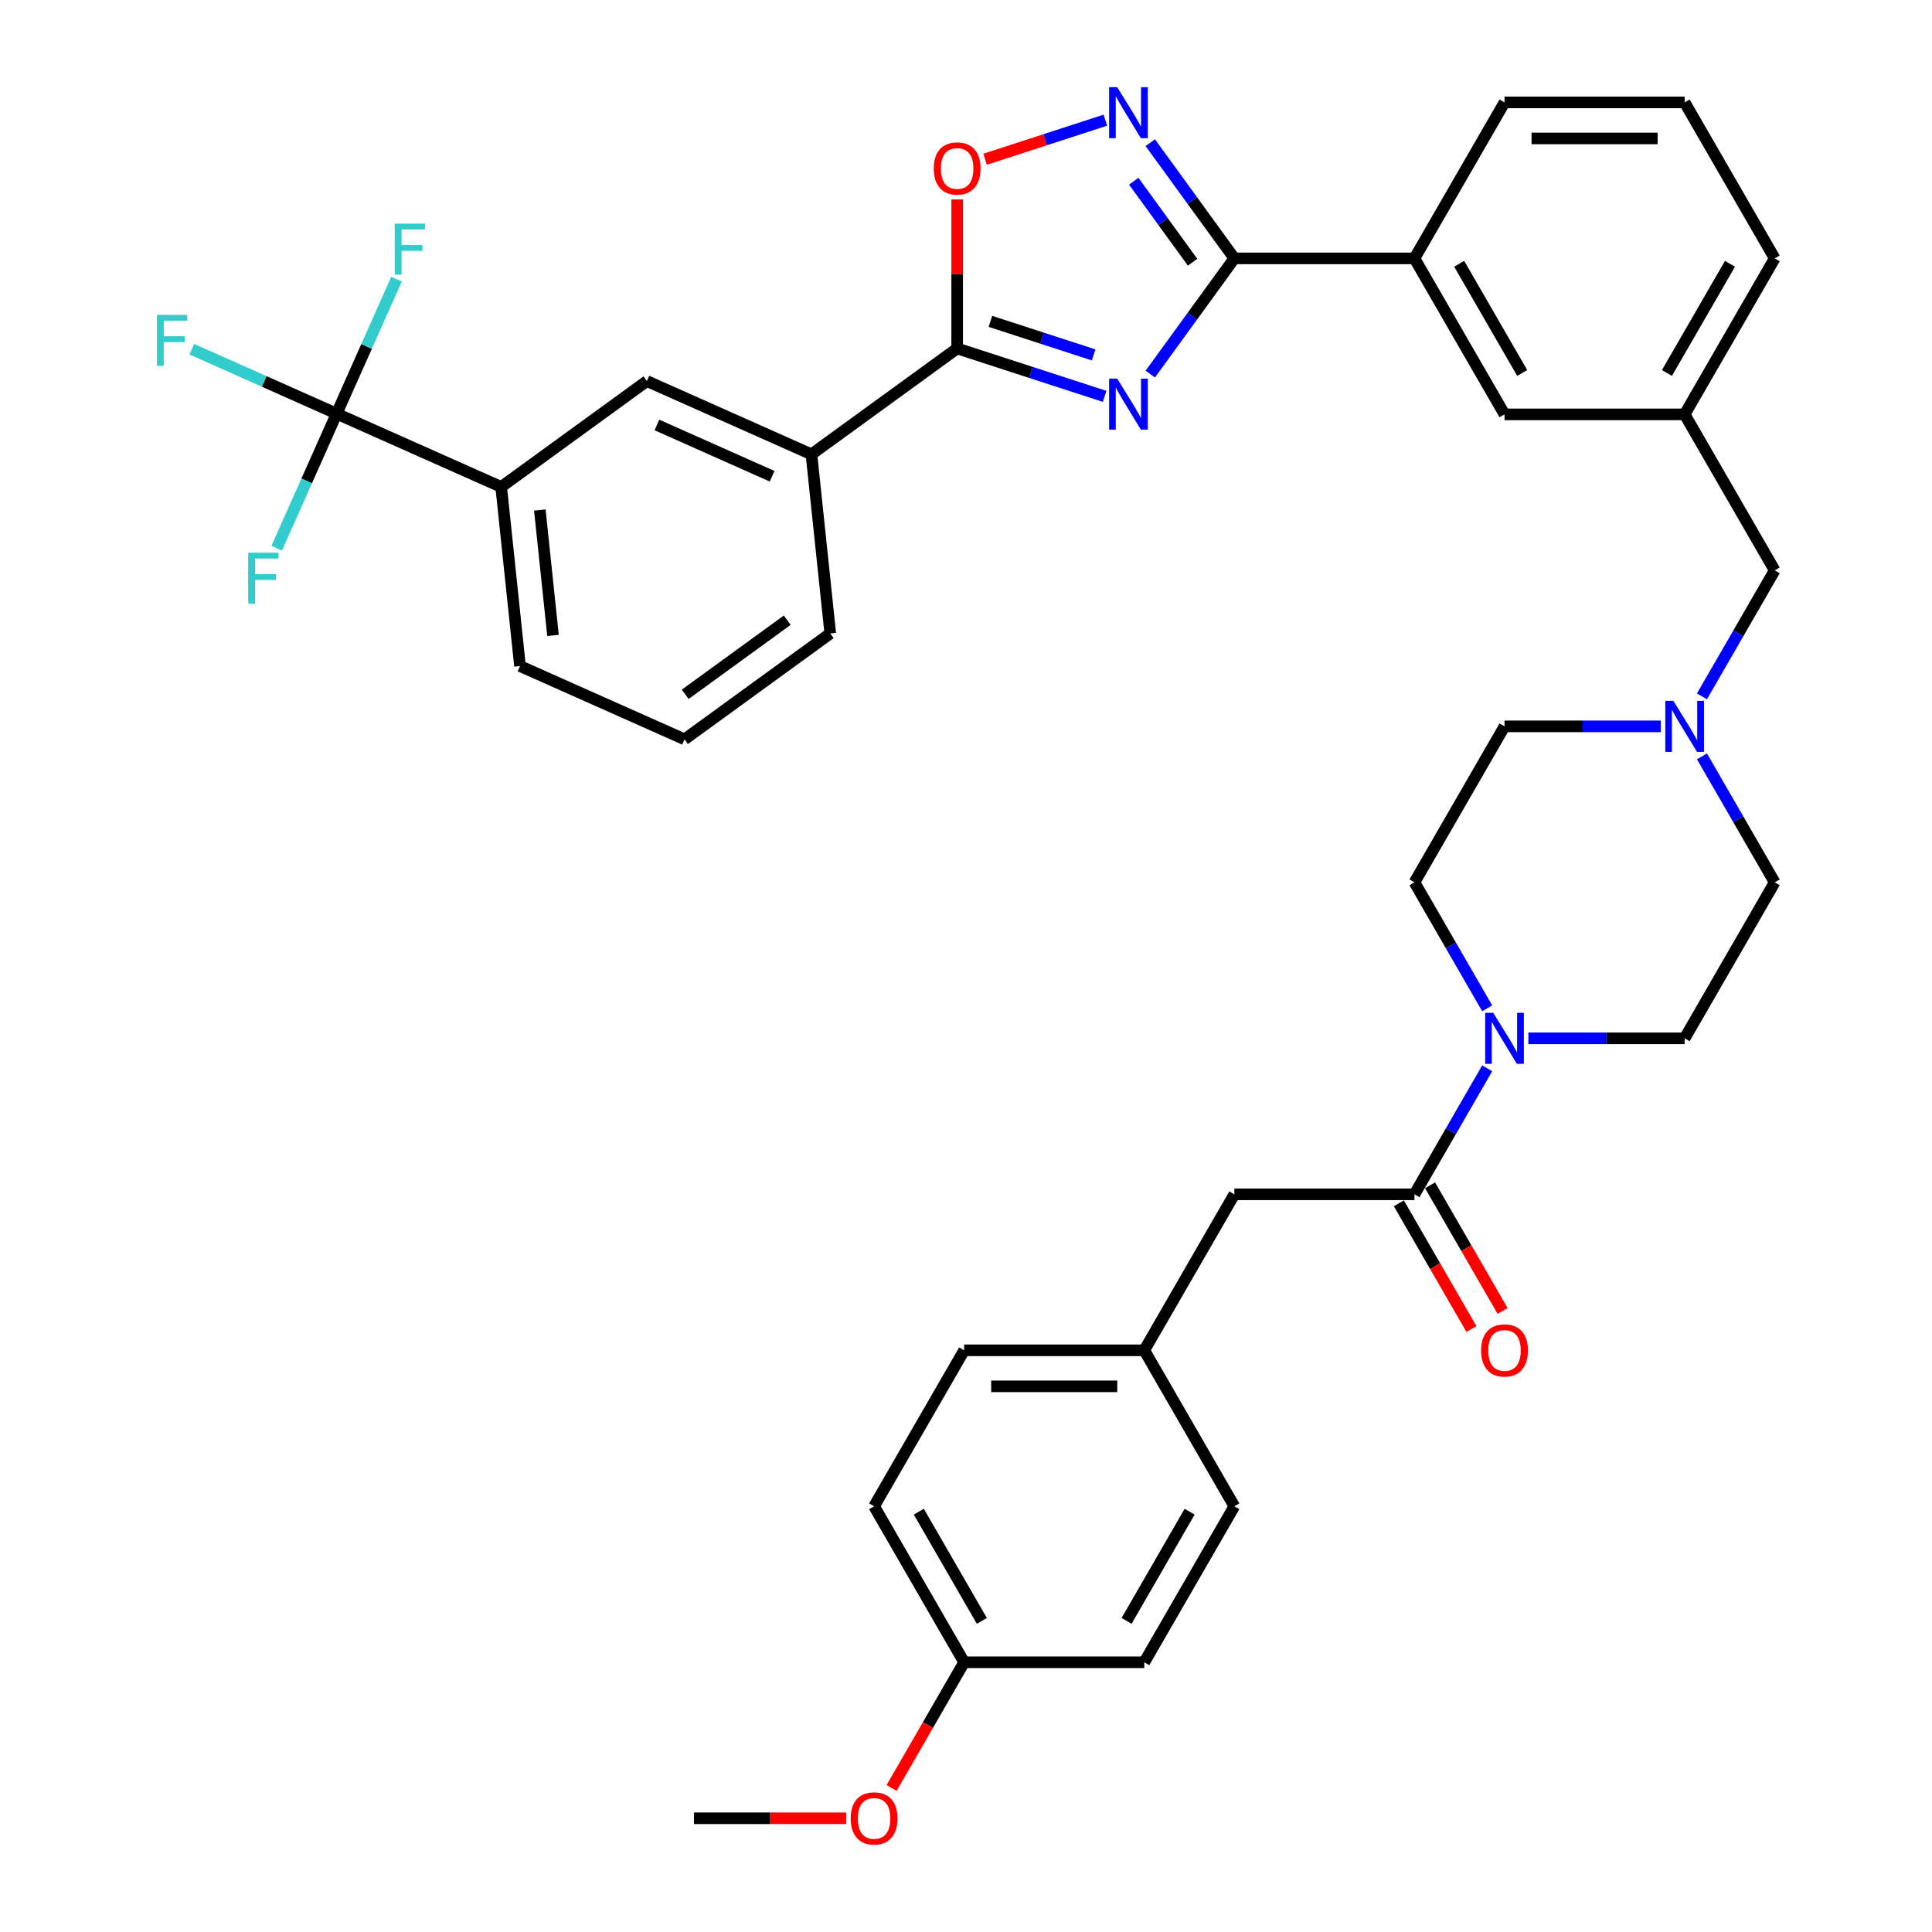 <?xml version='1.0' encoding='iso-8859-1'?>
<svg version='1.1' baseProfile='full'
              xmlns='http://www.w3.org/2000/svg'
                      xmlns:rdkit='http://www.rdkit.org/xml'
                      xmlns:xlink='http://www.w3.org/1999/xlink'
                  xml:space='preserve'
width='1000px' height='1000px' viewBox='0 0 1000 1000'>
<!-- END OF HEADER -->
<rect style='opacity:1.0;fill:#FFFFFF;stroke:none' width='1000' height='1000' x='0' y='0'> </rect>
<path class='bond-0' d='M 732.122,618.179 L 750.945,585.575' style='fill:none;fill-rule:evenodd;stroke:#000000;stroke-width:6px;stroke-linecap:butt;stroke-linejoin:miter;stroke-opacity:1' />
<path class='bond-0' d='M 750.945,585.575 L 769.769,552.972' style='fill:none;fill-rule:evenodd;stroke:#0000FF;stroke-width:6px;stroke-linecap:butt;stroke-linejoin:miter;stroke-opacity:1' />
<path class='bond-1' d='M 724.048,622.84 L 742.828,655.369' style='fill:none;fill-rule:evenodd;stroke:#000000;stroke-width:6px;stroke-linecap:butt;stroke-linejoin:miter;stroke-opacity:1' />
<path class='bond-1' d='M 742.828,655.369 L 761.609,687.898' style='fill:none;fill-rule:evenodd;stroke:#FF0000;stroke-width:6px;stroke-linecap:butt;stroke-linejoin:miter;stroke-opacity:1' />
<path class='bond-1' d='M 740.195,613.517 L 758.976,646.046' style='fill:none;fill-rule:evenodd;stroke:#000000;stroke-width:6px;stroke-linecap:butt;stroke-linejoin:miter;stroke-opacity:1' />
<path class='bond-1' d='M 758.976,646.046 L 777.757,678.575' style='fill:none;fill-rule:evenodd;stroke:#FF0000;stroke-width:6px;stroke-linecap:butt;stroke-linejoin:miter;stroke-opacity:1' />
<path class='bond-2' d='M 732.122,618.179 L 638.892,618.179' style='fill:none;fill-rule:evenodd;stroke:#000000;stroke-width:6px;stroke-linecap:butt;stroke-linejoin:miter;stroke-opacity:1' />
<path class='bond-3' d='M 791.08,537.44 L 831.523,537.44' style='fill:none;fill-rule:evenodd;stroke:#0000FF;stroke-width:6px;stroke-linecap:butt;stroke-linejoin:miter;stroke-opacity:1' />
<path class='bond-3' d='M 831.523,537.44 L 871.966,537.44' style='fill:none;fill-rule:evenodd;stroke:#000000;stroke-width:6px;stroke-linecap:butt;stroke-linejoin:miter;stroke-opacity:1' />
<path class='bond-4' d='M 769.769,521.908 L 750.945,489.304' style='fill:none;fill-rule:evenodd;stroke:#0000FF;stroke-width:6px;stroke-linecap:butt;stroke-linejoin:miter;stroke-opacity:1' />
<path class='bond-4' d='M 750.945,489.304 L 732.122,456.7' style='fill:none;fill-rule:evenodd;stroke:#000000;stroke-width:6px;stroke-linecap:butt;stroke-linejoin:miter;stroke-opacity:1' />
<path class='bond-5' d='M 871.966,214.483 L 918.581,133.743' style='fill:none;fill-rule:evenodd;stroke:#000000;stroke-width:6px;stroke-linecap:butt;stroke-linejoin:miter;stroke-opacity:1' />
<path class='bond-5' d='M 862.81,193.049 L 895.441,136.531' style='fill:none;fill-rule:evenodd;stroke:#000000;stroke-width:6px;stroke-linecap:butt;stroke-linejoin:miter;stroke-opacity:1' />
<path class='bond-6' d='M 871.966,214.483 L 778.736,214.483' style='fill:none;fill-rule:evenodd;stroke:#000000;stroke-width:6px;stroke-linecap:butt;stroke-linejoin:miter;stroke-opacity:1' />
<path class='bond-7' d='M 871.966,214.483 L 918.581,295.222' style='fill:none;fill-rule:evenodd;stroke:#000000;stroke-width:6px;stroke-linecap:butt;stroke-linejoin:miter;stroke-opacity:1' />
<path class='bond-8' d='M 918.581,133.743 L 871.966,53.004' style='fill:none;fill-rule:evenodd;stroke:#000000;stroke-width:6px;stroke-linecap:butt;stroke-linejoin:miter;stroke-opacity:1' />
<path class='bond-9' d='M 871.966,53.004 L 778.736,53.004' style='fill:none;fill-rule:evenodd;stroke:#000000;stroke-width:6px;stroke-linecap:butt;stroke-linejoin:miter;stroke-opacity:1' />
<path class='bond-9' d='M 857.982,71.65 L 792.721,71.65' style='fill:none;fill-rule:evenodd;stroke:#000000;stroke-width:6px;stroke-linecap:butt;stroke-linejoin:miter;stroke-opacity:1' />
<path class='bond-10' d='M 778.736,53.004 L 732.122,133.743' style='fill:none;fill-rule:evenodd;stroke:#000000;stroke-width:6px;stroke-linecap:butt;stroke-linejoin:miter;stroke-opacity:1' />
<path class='bond-11' d='M 732.122,133.743 L 778.736,214.483' style='fill:none;fill-rule:evenodd;stroke:#000000;stroke-width:6px;stroke-linecap:butt;stroke-linejoin:miter;stroke-opacity:1' />
<path class='bond-11' d='M 755.262,136.531 L 787.892,193.049' style='fill:none;fill-rule:evenodd;stroke:#000000;stroke-width:6px;stroke-linecap:butt;stroke-linejoin:miter;stroke-opacity:1' />
<path class='bond-12' d='M 732.122,133.743 L 638.892,133.743' style='fill:none;fill-rule:evenodd;stroke:#000000;stroke-width:6px;stroke-linecap:butt;stroke-linejoin:miter;stroke-opacity:1' />
<path class='bond-13' d='M 638.892,133.743 L 617.135,163.689' style='fill:none;fill-rule:evenodd;stroke:#000000;stroke-width:6px;stroke-linecap:butt;stroke-linejoin:miter;stroke-opacity:1' />
<path class='bond-13' d='M 617.135,163.689 L 595.378,193.636' style='fill:none;fill-rule:evenodd;stroke:#0000FF;stroke-width:6px;stroke-linecap:butt;stroke-linejoin:miter;stroke-opacity:1' />
<path class='bond-14' d='M 638.892,133.743 L 617.135,103.797' style='fill:none;fill-rule:evenodd;stroke:#000000;stroke-width:6px;stroke-linecap:butt;stroke-linejoin:miter;stroke-opacity:1' />
<path class='bond-14' d='M 617.135,103.797 L 595.378,73.851' style='fill:none;fill-rule:evenodd;stroke:#0000FF;stroke-width:6px;stroke-linecap:butt;stroke-linejoin:miter;stroke-opacity:1' />
<path class='bond-14' d='M 617.28,135.719 L 602.05,114.757' style='fill:none;fill-rule:evenodd;stroke:#000000;stroke-width:6px;stroke-linecap:butt;stroke-linejoin:miter;stroke-opacity:1' />
<path class='bond-14' d='M 602.05,114.757 L 586.82,93.795' style='fill:none;fill-rule:evenodd;stroke:#0000FF;stroke-width:6px;stroke-linecap:butt;stroke-linejoin:miter;stroke-opacity:1' />
<path class='bond-15' d='M 571.749,205.157 L 533.588,192.758' style='fill:none;fill-rule:evenodd;stroke:#0000FF;stroke-width:6px;stroke-linecap:butt;stroke-linejoin:miter;stroke-opacity:1' />
<path class='bond-15' d='M 533.588,192.758 L 495.426,180.358' style='fill:none;fill-rule:evenodd;stroke:#000000;stroke-width:6px;stroke-linecap:butt;stroke-linejoin:miter;stroke-opacity:1' />
<path class='bond-15' d='M 566.063,183.704 L 539.35,175.024' style='fill:none;fill-rule:evenodd;stroke:#0000FF;stroke-width:6px;stroke-linecap:butt;stroke-linejoin:miter;stroke-opacity:1' />
<path class='bond-15' d='M 539.35,175.024 L 512.637,166.345' style='fill:none;fill-rule:evenodd;stroke:#000000;stroke-width:6px;stroke-linecap:butt;stroke-linejoin:miter;stroke-opacity:1' />
<path class='bond-16' d='M 495.426,180.358 L 495.426,141.789' style='fill:none;fill-rule:evenodd;stroke:#000000;stroke-width:6px;stroke-linecap:butt;stroke-linejoin:miter;stroke-opacity:1' />
<path class='bond-16' d='M 495.426,141.789 L 495.426,103.22' style='fill:none;fill-rule:evenodd;stroke:#FF0000;stroke-width:6px;stroke-linecap:butt;stroke-linejoin:miter;stroke-opacity:1' />
<path class='bond-17' d='M 495.426,180.358 L 420.002,235.157' style='fill:none;fill-rule:evenodd;stroke:#000000;stroke-width:6px;stroke-linecap:butt;stroke-linejoin:miter;stroke-opacity:1' />
<path class='bond-18' d='M 509.877,82.433 L 541.003,72.32' style='fill:none;fill-rule:evenodd;stroke:#FF0000;stroke-width:6px;stroke-linecap:butt;stroke-linejoin:miter;stroke-opacity:1' />
<path class='bond-18' d='M 541.003,72.32 L 572.129,62.206' style='fill:none;fill-rule:evenodd;stroke:#0000FF;stroke-width:6px;stroke-linecap:butt;stroke-linejoin:miter;stroke-opacity:1' />
<path class='bond-19' d='M 420.002,235.157 L 334.832,197.237' style='fill:none;fill-rule:evenodd;stroke:#000000;stroke-width:6px;stroke-linecap:butt;stroke-linejoin:miter;stroke-opacity:1' />
<path class='bond-19' d='M 399.642,246.503 L 340.024,219.959' style='fill:none;fill-rule:evenodd;stroke:#000000;stroke-width:6px;stroke-linecap:butt;stroke-linejoin:miter;stroke-opacity:1' />
<path class='bond-20' d='M 420.002,235.157 L 429.747,327.876' style='fill:none;fill-rule:evenodd;stroke:#000000;stroke-width:6px;stroke-linecap:butt;stroke-linejoin:miter;stroke-opacity:1' />
<path class='bond-21' d='M 334.832,197.237 L 259.408,252.036' style='fill:none;fill-rule:evenodd;stroke:#000000;stroke-width:6px;stroke-linecap:butt;stroke-linejoin:miter;stroke-opacity:1' />
<path class='bond-22' d='M 259.408,252.036 L 269.153,344.755' style='fill:none;fill-rule:evenodd;stroke:#000000;stroke-width:6px;stroke-linecap:butt;stroke-linejoin:miter;stroke-opacity:1' />
<path class='bond-22' d='M 279.413,263.995 L 286.235,328.898' style='fill:none;fill-rule:evenodd;stroke:#000000;stroke-width:6px;stroke-linecap:butt;stroke-linejoin:miter;stroke-opacity:1' />
<path class='bond-23' d='M 259.408,252.036 L 174.238,214.116' style='fill:none;fill-rule:evenodd;stroke:#000000;stroke-width:6px;stroke-linecap:butt;stroke-linejoin:miter;stroke-opacity:1' />
<path class='bond-24' d='M 269.153,344.755 L 354.323,382.675' style='fill:none;fill-rule:evenodd;stroke:#000000;stroke-width:6px;stroke-linecap:butt;stroke-linejoin:miter;stroke-opacity:1' />
<path class='bond-25' d='M 354.323,382.675 L 429.747,327.876' style='fill:none;fill-rule:evenodd;stroke:#000000;stroke-width:6px;stroke-linecap:butt;stroke-linejoin:miter;stroke-opacity:1' />
<path class='bond-25' d='M 354.676,359.37 L 407.473,321.011' style='fill:none;fill-rule:evenodd;stroke:#000000;stroke-width:6px;stroke-linecap:butt;stroke-linejoin:miter;stroke-opacity:1' />
<path class='bond-26' d='M 174.238,214.116 L 136.744,197.423' style='fill:none;fill-rule:evenodd;stroke:#000000;stroke-width:6px;stroke-linecap:butt;stroke-linejoin:miter;stroke-opacity:1' />
<path class='bond-26' d='M 136.744,197.423 L 99.249,180.729' style='fill:none;fill-rule:evenodd;stroke:#33CCCC;stroke-width:6px;stroke-linecap:butt;stroke-linejoin:miter;stroke-opacity:1' />
<path class='bond-27' d='M 174.238,214.116 L 189.741,179.298' style='fill:none;fill-rule:evenodd;stroke:#000000;stroke-width:6px;stroke-linecap:butt;stroke-linejoin:miter;stroke-opacity:1' />
<path class='bond-27' d='M 189.741,179.298 L 205.243,144.479' style='fill:none;fill-rule:evenodd;stroke:#33CCCC;stroke-width:6px;stroke-linecap:butt;stroke-linejoin:miter;stroke-opacity:1' />
<path class='bond-28' d='M 174.238,214.116 L 158.736,248.935' style='fill:none;fill-rule:evenodd;stroke:#000000;stroke-width:6px;stroke-linecap:butt;stroke-linejoin:miter;stroke-opacity:1' />
<path class='bond-28' d='M 158.736,248.935 L 143.234,283.754' style='fill:none;fill-rule:evenodd;stroke:#33CCCC;stroke-width:6px;stroke-linecap:butt;stroke-linejoin:miter;stroke-opacity:1' />
<path class='bond-29' d='M 918.581,295.222 L 899.757,327.825' style='fill:none;fill-rule:evenodd;stroke:#000000;stroke-width:6px;stroke-linecap:butt;stroke-linejoin:miter;stroke-opacity:1' />
<path class='bond-29' d='M 899.757,327.825 L 880.933,360.429' style='fill:none;fill-rule:evenodd;stroke:#0000FF;stroke-width:6px;stroke-linecap:butt;stroke-linejoin:miter;stroke-opacity:1' />
<path class='bond-30' d='M 859.622,375.961 L 819.179,375.961' style='fill:none;fill-rule:evenodd;stroke:#0000FF;stroke-width:6px;stroke-linecap:butt;stroke-linejoin:miter;stroke-opacity:1' />
<path class='bond-30' d='M 819.179,375.961 L 778.736,375.961' style='fill:none;fill-rule:evenodd;stroke:#000000;stroke-width:6px;stroke-linecap:butt;stroke-linejoin:miter;stroke-opacity:1' />
<path class='bond-31' d='M 880.933,391.493 L 899.757,424.097' style='fill:none;fill-rule:evenodd;stroke:#0000FF;stroke-width:6px;stroke-linecap:butt;stroke-linejoin:miter;stroke-opacity:1' />
<path class='bond-31' d='M 899.757,424.097 L 918.581,456.7' style='fill:none;fill-rule:evenodd;stroke:#000000;stroke-width:6px;stroke-linecap:butt;stroke-linejoin:miter;stroke-opacity:1' />
<path class='bond-32' d='M 778.736,375.961 L 732.122,456.7' style='fill:none;fill-rule:evenodd;stroke:#000000;stroke-width:6px;stroke-linecap:butt;stroke-linejoin:miter;stroke-opacity:1' />
<path class='bond-33' d='M 871.966,537.44 L 918.581,456.7' style='fill:none;fill-rule:evenodd;stroke:#000000;stroke-width:6px;stroke-linecap:butt;stroke-linejoin:miter;stroke-opacity:1' />
<path class='bond-34' d='M 592.277,698.918 L 499.047,698.918' style='fill:none;fill-rule:evenodd;stroke:#000000;stroke-width:6px;stroke-linecap:butt;stroke-linejoin:miter;stroke-opacity:1' />
<path class='bond-34' d='M 578.293,717.564 L 513.032,717.564' style='fill:none;fill-rule:evenodd;stroke:#000000;stroke-width:6px;stroke-linecap:butt;stroke-linejoin:miter;stroke-opacity:1' />
<path class='bond-35' d='M 592.277,698.918 L 638.892,779.657' style='fill:none;fill-rule:evenodd;stroke:#000000;stroke-width:6px;stroke-linecap:butt;stroke-linejoin:miter;stroke-opacity:1' />
<path class='bond-36' d='M 592.277,698.918 L 638.892,618.179' style='fill:none;fill-rule:evenodd;stroke:#000000;stroke-width:6px;stroke-linecap:butt;stroke-linejoin:miter;stroke-opacity:1' />
<path class='bond-37' d='M 499.047,698.918 L 452.433,779.657' style='fill:none;fill-rule:evenodd;stroke:#000000;stroke-width:6px;stroke-linecap:butt;stroke-linejoin:miter;stroke-opacity:1' />
<path class='bond-38' d='M 638.892,779.657 L 592.277,860.397' style='fill:none;fill-rule:evenodd;stroke:#000000;stroke-width:6px;stroke-linecap:butt;stroke-linejoin:miter;stroke-opacity:1' />
<path class='bond-38' d='M 615.752,782.445 L 583.121,838.963' style='fill:none;fill-rule:evenodd;stroke:#000000;stroke-width:6px;stroke-linecap:butt;stroke-linejoin:miter;stroke-opacity:1' />
<path class='bond-39' d='M 452.433,779.657 L 499.047,860.397' style='fill:none;fill-rule:evenodd;stroke:#000000;stroke-width:6px;stroke-linecap:butt;stroke-linejoin:miter;stroke-opacity:1' />
<path class='bond-39' d='M 475.573,782.445 L 508.203,838.963' style='fill:none;fill-rule:evenodd;stroke:#000000;stroke-width:6px;stroke-linecap:butt;stroke-linejoin:miter;stroke-opacity:1' />
<path class='bond-40' d='M 592.277,860.397 L 499.047,860.397' style='fill:none;fill-rule:evenodd;stroke:#000000;stroke-width:6px;stroke-linecap:butt;stroke-linejoin:miter;stroke-opacity:1' />
<path class='bond-41' d='M 499.047,860.397 L 480.267,892.926' style='fill:none;fill-rule:evenodd;stroke:#000000;stroke-width:6px;stroke-linecap:butt;stroke-linejoin:miter;stroke-opacity:1' />
<path class='bond-41' d='M 480.267,892.926 L 461.486,925.455' style='fill:none;fill-rule:evenodd;stroke:#FF0000;stroke-width:6px;stroke-linecap:butt;stroke-linejoin:miter;stroke-opacity:1' />
<path class='bond-42' d='M 437.982,941.136 L 398.592,941.136' style='fill:none;fill-rule:evenodd;stroke:#FF0000;stroke-width:6px;stroke-linecap:butt;stroke-linejoin:miter;stroke-opacity:1' />
<path class='bond-42' d='M 398.592,941.136 L 359.203,941.136' style='fill:none;fill-rule:evenodd;stroke:#000000;stroke-width:6px;stroke-linecap:butt;stroke-linejoin:miter;stroke-opacity:1' />
<path  class='atom-1' d='M 772.9 524.238
L 781.552 538.223
Q 782.41 539.603, 783.789 542.101
Q 785.169 544.6, 785.244 544.749
L 785.244 524.238
L 788.749 524.238
L 788.749 550.641
L 785.132 550.641
L 775.846 535.351
Q 774.765 533.561, 773.609 531.51
Q 772.49 529.459, 772.154 528.825
L 772.154 550.641
L 768.723 550.641
L 768.723 524.238
L 772.9 524.238
' fill='#0000FF'/>
<path  class='atom-2' d='M 766.616 698.993
Q 766.616 692.653, 769.749 689.11
Q 772.882 685.568, 778.736 685.568
Q 784.591 685.568, 787.724 689.11
Q 790.856 692.653, 790.856 698.993
Q 790.856 705.407, 787.686 709.062
Q 784.517 712.679, 778.736 712.679
Q 772.919 712.679, 769.749 709.062
Q 766.616 705.444, 766.616 698.993
M 778.736 709.696
Q 782.764 709.696, 784.927 707.011
Q 787.127 704.288, 787.127 698.993
Q 787.127 693.809, 784.927 691.199
Q 782.764 688.551, 778.736 688.551
Q 774.709 688.551, 772.509 691.161
Q 770.346 693.772, 770.346 698.993
Q 770.346 704.325, 772.509 707.011
Q 774.709 709.696, 778.736 709.696
' fill='#FF0000'/>
<path  class='atom-10' d='M 578.257 195.966
L 586.908 209.951
Q 587.766 211.331, 589.146 213.829
Q 590.526 216.328, 590.6 216.477
L 590.6 195.966
L 594.106 195.966
L 594.106 222.369
L 590.488 222.369
L 581.203 207.079
Q 580.121 205.289, 578.965 203.238
Q 577.846 201.187, 577.511 200.553
L 577.511 222.369
L 574.08 222.369
L 574.08 195.966
L 578.257 195.966
' fill='#0000FF'/>
<path  class='atom-12' d='M 483.306 87.203
Q 483.306 80.864, 486.439 77.321
Q 489.571 73.778, 495.426 73.778
Q 501.281 73.778, 504.413 77.321
Q 507.546 80.864, 507.546 87.203
Q 507.546 93.617, 504.376 97.272
Q 501.206 100.889, 495.426 100.889
Q 489.609 100.889, 486.439 97.272
Q 483.306 93.655, 483.306 87.203
M 495.426 97.906
Q 499.454 97.906, 501.617 95.221
Q 503.817 92.499, 503.817 87.203
Q 503.817 82.019, 501.617 79.409
Q 499.454 76.761, 495.426 76.761
Q 491.399 76.761, 489.198 79.372
Q 487.035 81.982, 487.035 87.203
Q 487.035 92.536, 489.198 95.221
Q 491.399 97.906, 495.426 97.906
' fill='#FF0000'/>
<path  class='atom-13' d='M 578.257 45.118
L 586.908 59.102
Q 587.766 60.482, 589.146 62.98
Q 590.526 65.479, 590.6 65.628
L 590.6 45.118
L 594.106 45.118
L 594.106 71.52
L 590.488 71.52
L 581.203 56.231
Q 580.121 54.441, 578.965 52.389
Q 577.846 50.339, 577.511 49.705
L 577.511 71.52
L 574.08 71.52
L 574.08 45.118
L 578.257 45.118
' fill='#0000FF'/>
<path  class='atom-21' d='M 81.219 162.995
L 96.919 162.995
L 96.919 166.016
L 84.761 166.016
L 84.761 174.034
L 95.576 174.034
L 95.576 177.091
L 84.761 177.091
L 84.761 189.398
L 81.219 189.398
L 81.219 162.995
' fill='#33CCCC'/>
<path  class='atom-22' d='M 204.308 115.745
L 220.008 115.745
L 220.008 118.766
L 207.851 118.766
L 207.851 126.784
L 218.666 126.784
L 218.666 129.842
L 207.851 129.842
L 207.851 142.148
L 204.308 142.148
L 204.308 115.745
' fill='#33CCCC'/>
<path  class='atom-23' d='M 128.468 286.085
L 144.168 286.085
L 144.168 289.105
L 132.011 289.105
L 132.011 297.123
L 142.826 297.123
L 142.826 300.181
L 132.011 300.181
L 132.011 312.487
L 128.468 312.487
L 128.468 286.085
' fill='#33CCCC'/>
<path  class='atom-25' d='M 866.13 362.76
L 874.782 376.744
Q 875.639 378.124, 877.019 380.623
Q 878.399 383.121, 878.473 383.27
L 878.473 362.76
L 881.979 362.76
L 881.979 389.162
L 878.362 389.162
L 869.076 373.873
Q 867.994 372.083, 866.838 370.032
Q 865.72 367.981, 865.384 367.347
L 865.384 389.162
L 861.953 389.162
L 861.953 362.76
L 866.13 362.76
' fill='#0000FF'/>
<path  class='atom-37' d='M 440.313 941.211
Q 440.313 934.871, 443.445 931.328
Q 446.578 927.785, 452.433 927.785
Q 458.287 927.785, 461.42 931.328
Q 464.552 934.871, 464.552 941.211
Q 464.552 947.625, 461.383 951.279
Q 458.213 954.897, 452.433 954.897
Q 446.615 954.897, 443.445 951.279
Q 440.313 947.662, 440.313 941.211
M 452.433 951.913
Q 456.46 951.913, 458.623 949.228
Q 460.823 946.506, 460.823 941.211
Q 460.823 936.027, 458.623 933.417
Q 456.46 930.769, 452.433 930.769
Q 448.405 930.769, 446.205 933.379
Q 444.042 935.99, 444.042 941.211
Q 444.042 946.543, 446.205 949.228
Q 448.405 951.913, 452.433 951.913
' fill='#FF0000'/>
</svg>
